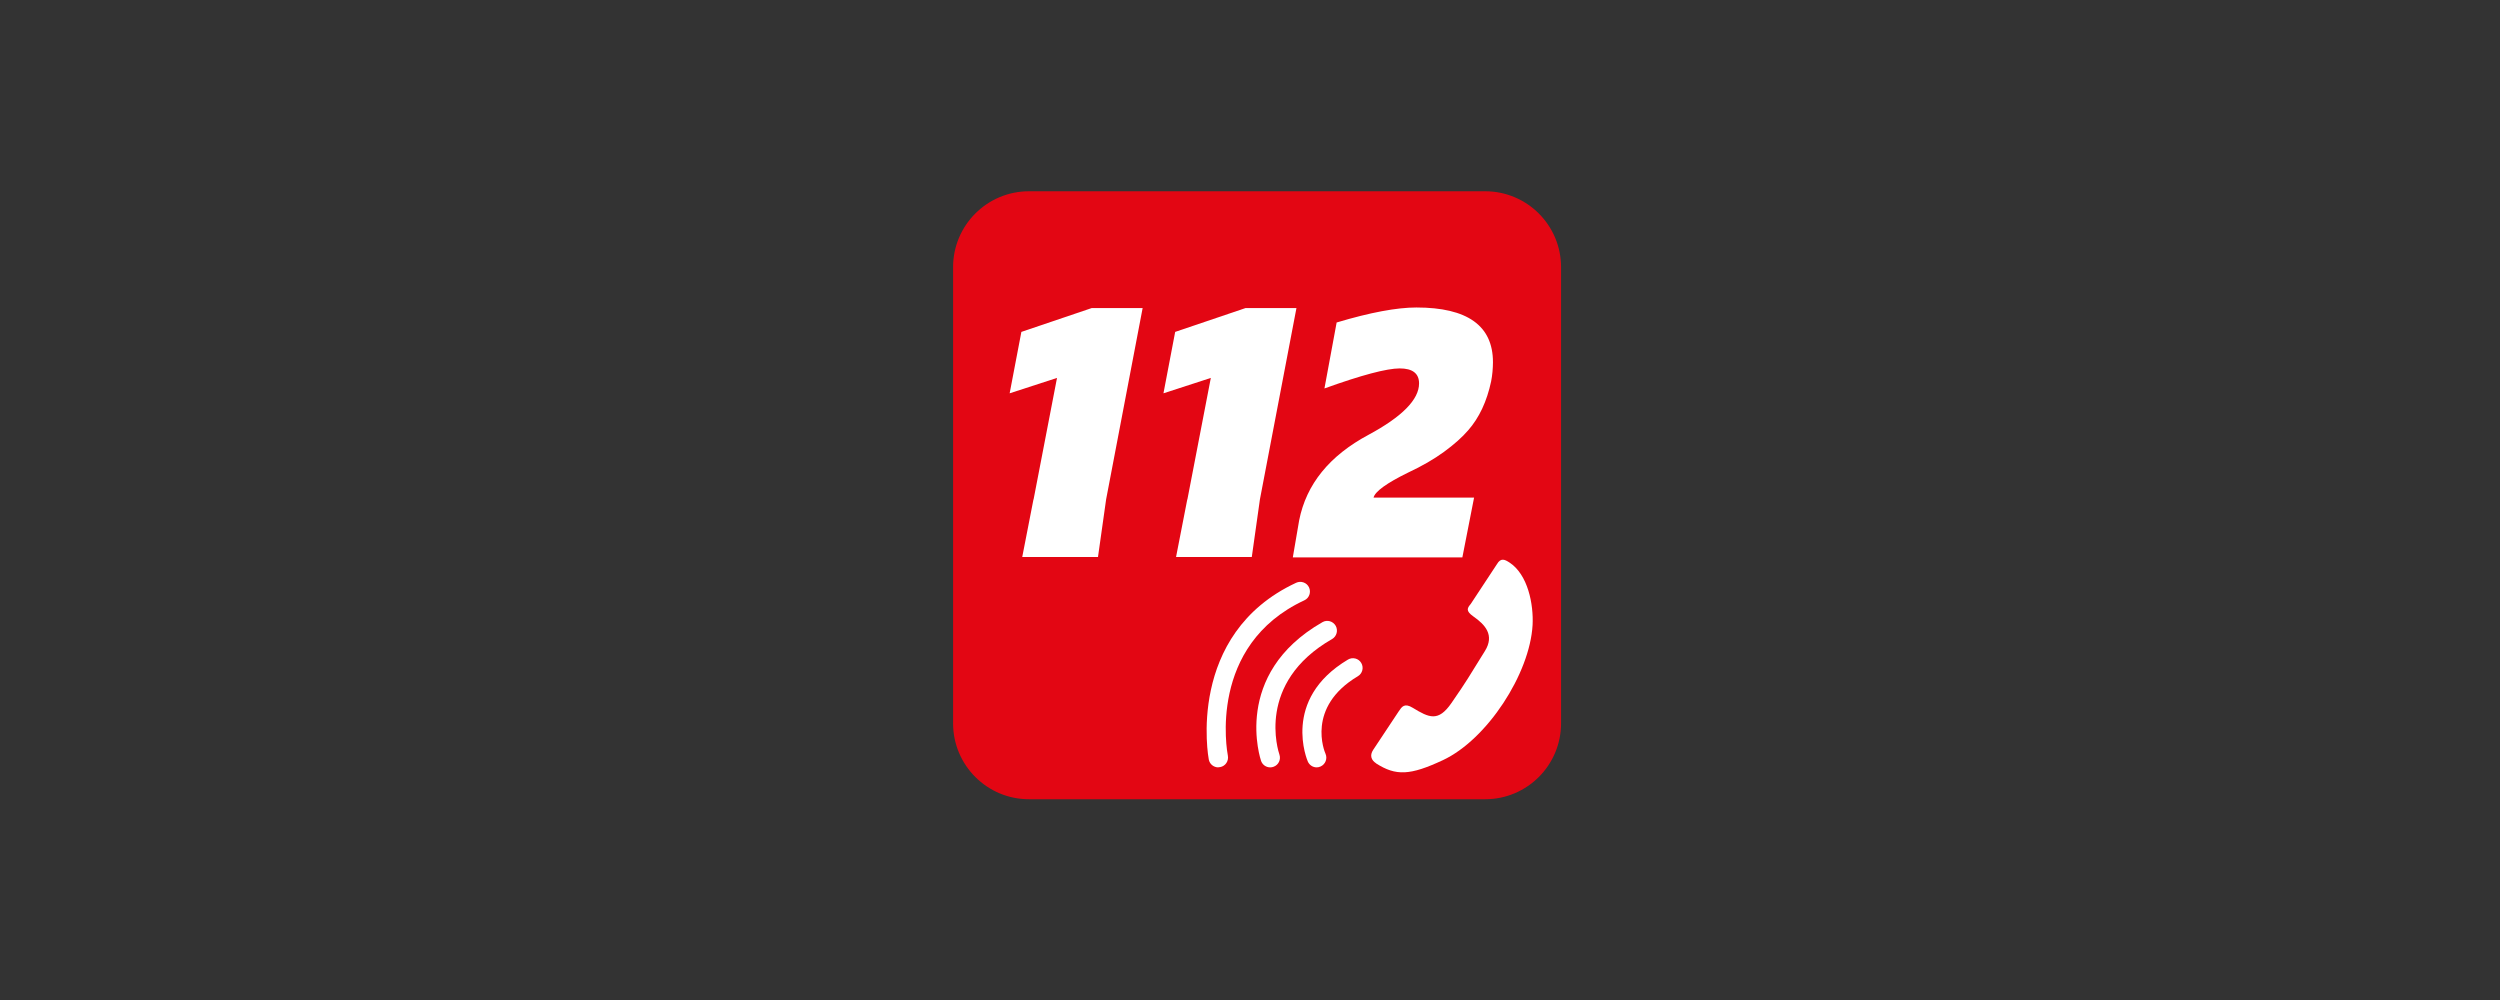 <svg width="200" height="80" viewBox="0 0 200 80" fill="none" xmlns="http://www.w3.org/2000/svg">
<rect x="0" y="0" width="200" height="80" fill="#333333" stroke="none"/>
<path d="M118.81 15.301H82.322C78.966 15.301 76.247 18.021 76.247 21.376V57.864C76.247 61.219 78.966 63.939 82.322 63.939H118.81C122.165 63.939 124.885 61.219 124.885 57.864V21.376C124.885 18.021 122.165 15.301 118.81 15.301Z" fill="#E30613"/>
<path d="M82.686 39.957L84.561 30.233L80.772 31.465L81.71 26.552L87.335 24.646H91.411L88.49 39.949L87.839 44.56H81.779L82.678 39.949L82.686 39.957Z" fill="white"/>
<path d="M94.991 39.957L96.866 30.233L93.077 31.465L94.014 26.552L99.64 24.646H103.716L100.794 39.949L100.143 44.56H94.084L94.983 39.949L94.991 39.957Z" fill="white"/>
<path d="M103.429 44.568L103.932 41.631C104.506 38.733 106.358 36.455 109.488 34.781C112.177 33.332 113.525 31.96 113.525 30.674C113.525 29.876 113.006 29.473 111.975 29.473C110.945 29.473 108.915 30.008 105.955 31.077L106.931 25.8C109.62 24.994 111.751 24.599 113.308 24.599C117.392 24.599 119.437 26.056 119.437 28.977C119.437 29.225 119.422 29.481 119.399 29.744C119.375 30.016 119.337 30.271 119.29 30.512C118.949 32.115 118.337 33.417 117.454 34.425C116.973 34.983 116.33 35.556 115.524 36.145C114.719 36.734 113.765 37.284 112.657 37.803C110.929 38.648 110 39.322 109.883 39.81H117.926L116.989 44.591H103.429V44.568Z" fill="white"/>
<path d="M110.077 61.057C109.713 60.817 109.55 60.445 109.86 59.98L111.906 56.896C112.146 56.539 112.356 56.214 113.022 56.625C114.331 57.423 115.06 57.771 116.114 56.245C117.446 54.316 117.408 54.3 118.787 52.092C119.593 50.805 118.802 49.968 117.873 49.318C117.237 48.868 117.377 48.651 117.663 48.31L119.755 45.133C120.065 44.599 120.383 44.761 120.747 44.994C122.243 45.962 122.692 48.364 122.607 49.999C122.39 53.905 118.965 59.166 115.424 60.817C112.813 62.033 111.681 62.095 110.077 61.065V61.057Z" fill="white"/>
<path d="M97.463 61.39C97.099 61.39 96.773 61.134 96.703 60.762C96.68 60.662 94.844 50.743 103.693 46.621C104.08 46.443 104.545 46.606 104.723 46.993C104.901 47.38 104.739 47.845 104.351 48.024C96.61 51.627 98.16 60.104 98.23 60.46C98.307 60.879 98.036 61.289 97.618 61.367C97.571 61.374 97.517 61.382 97.471 61.382L97.463 61.39Z" fill="white"/>
<path d="M101.616 61.39C101.298 61.39 101.004 61.196 100.888 60.879C100.865 60.809 98.509 53.944 105.793 49.775C106.165 49.558 106.637 49.69 106.854 50.062C107.063 50.433 106.939 50.906 106.568 51.123C100.438 54.633 102.275 60.127 102.352 60.359C102.492 60.762 102.283 61.204 101.88 61.343C101.794 61.374 101.709 61.39 101.624 61.39H101.616Z" fill="white"/>
<path d="M105.335 61.39C105.041 61.39 104.762 61.219 104.63 60.933C104.607 60.886 102.468 55.966 107.838 52.766C108.202 52.549 108.683 52.665 108.9 53.037C109.117 53.401 109 53.882 108.628 54.099C104.467 56.578 105.971 60.15 106.04 60.297C106.211 60.685 106.04 61.142 105.645 61.32C105.544 61.367 105.436 61.39 105.327 61.39H105.335Z" fill="white"/>
</svg>
